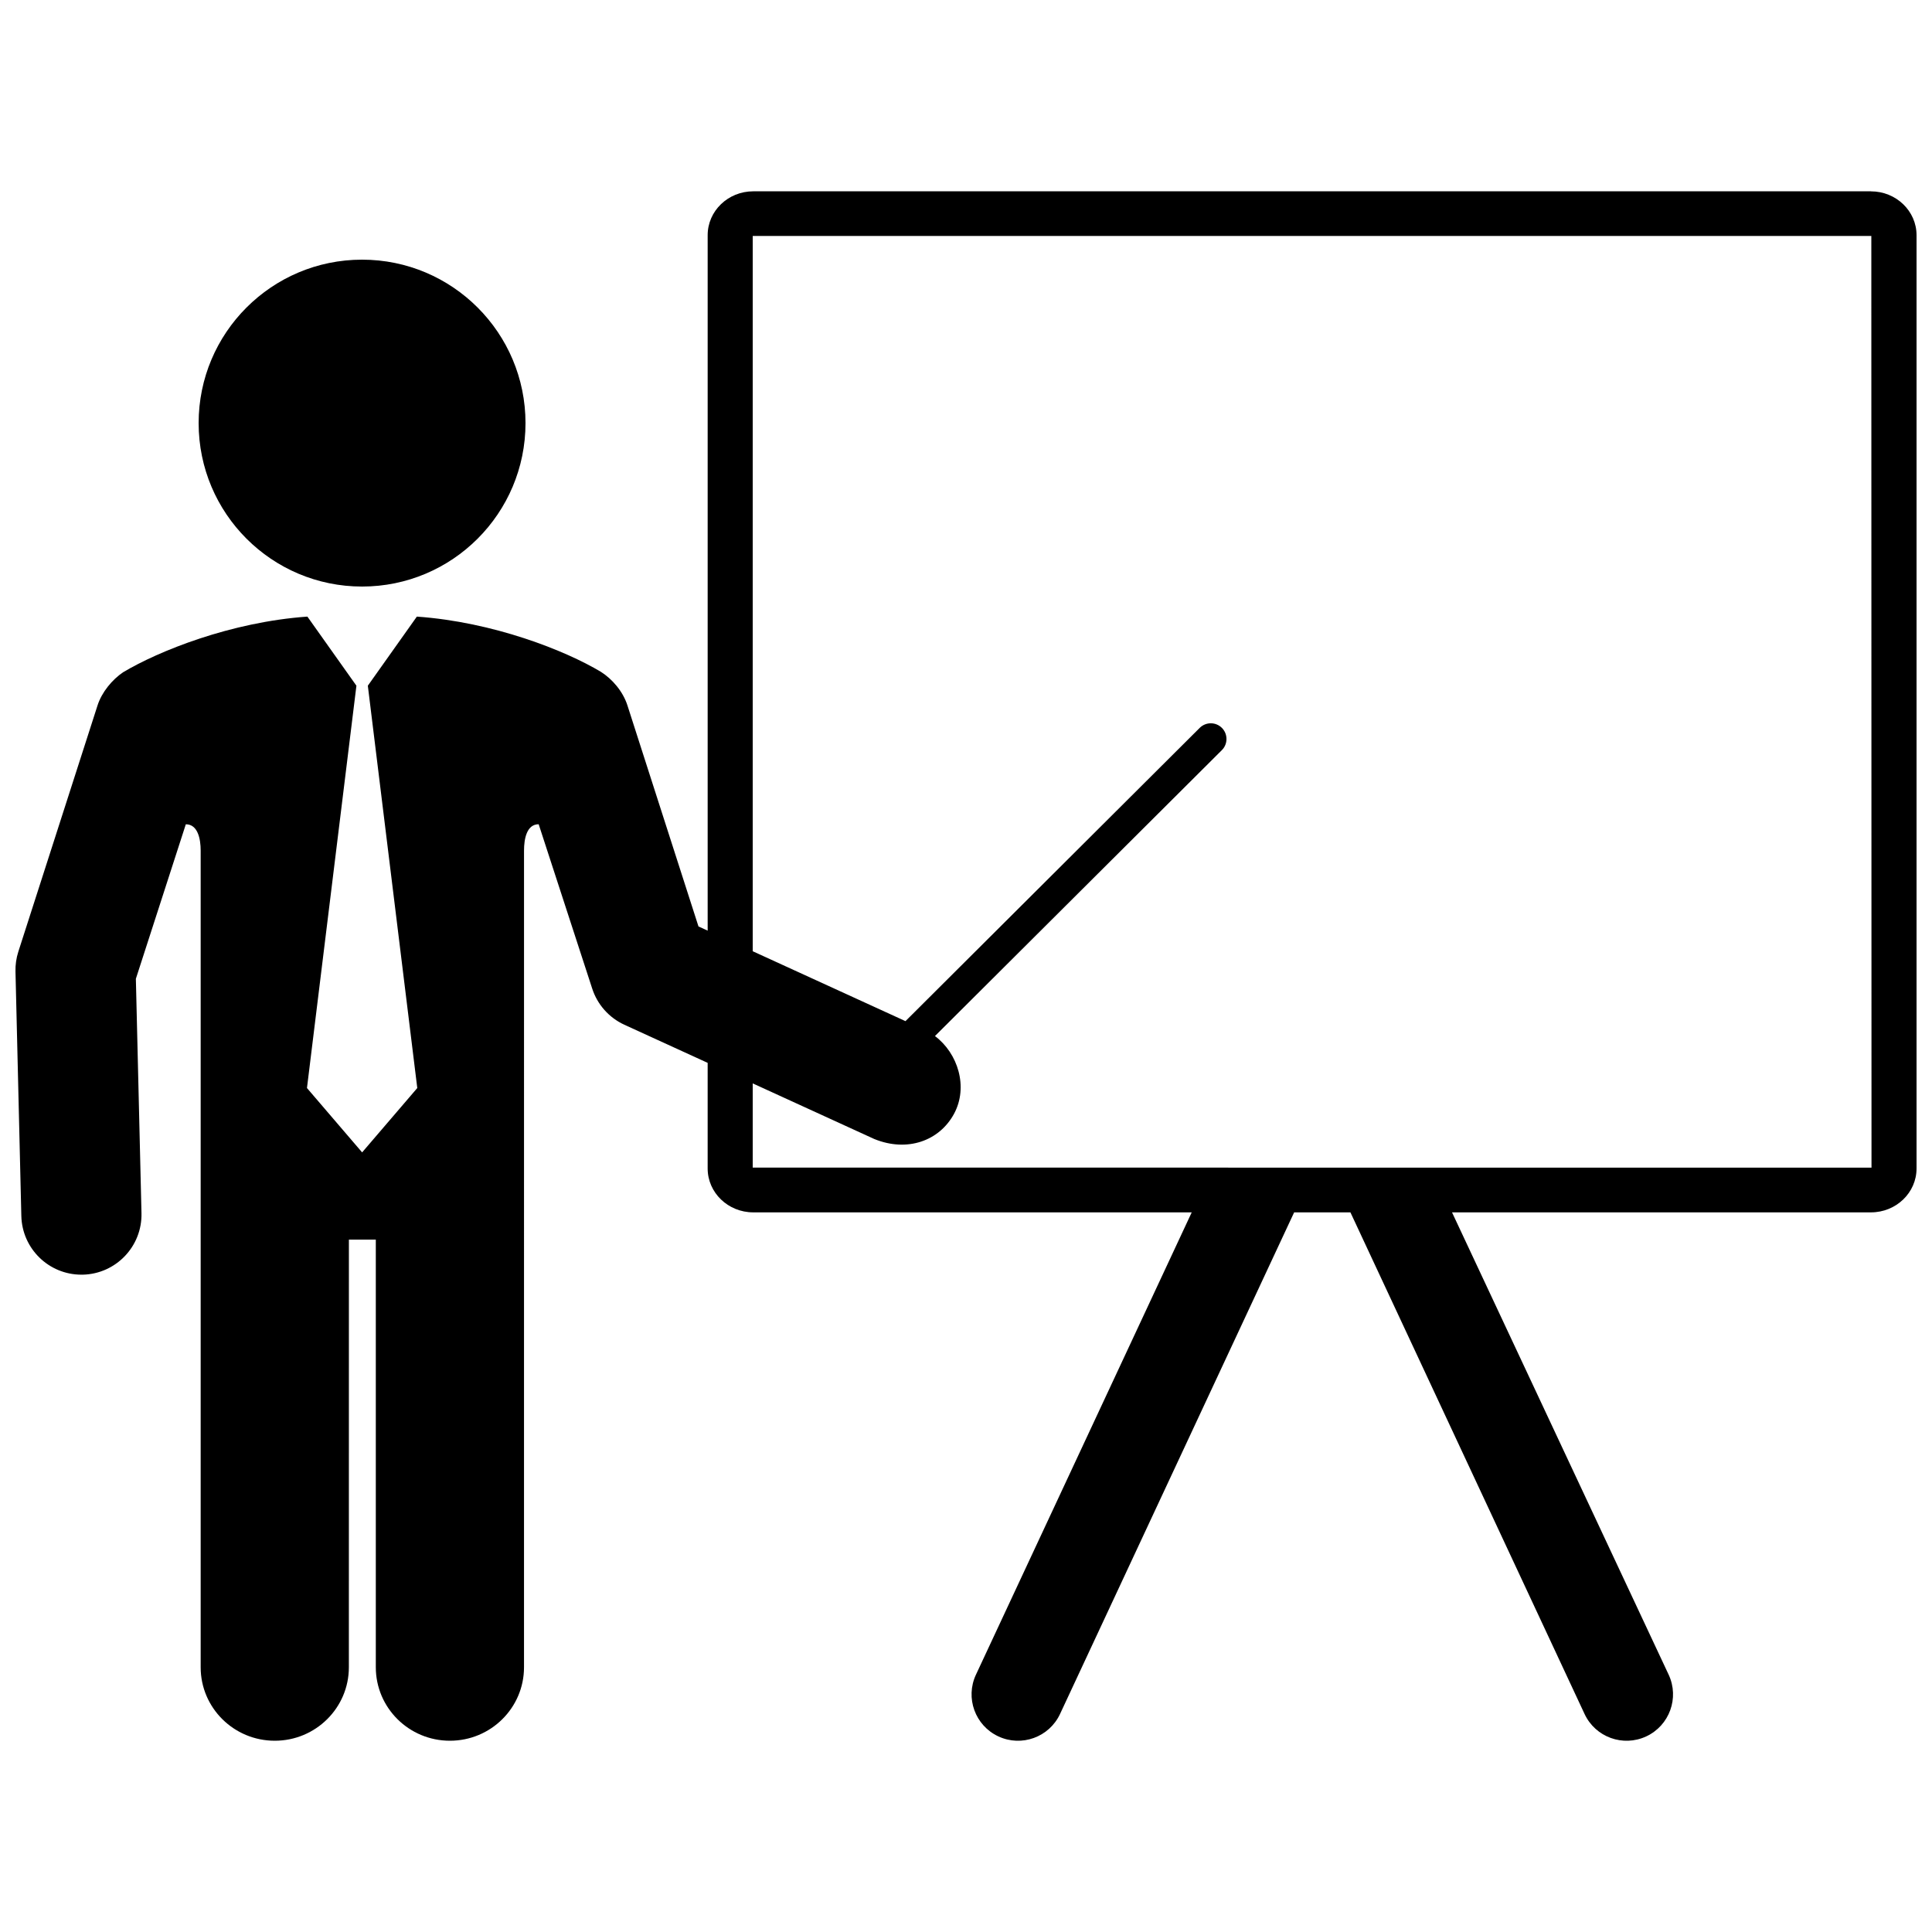 <?xml version="1.0" encoding="UTF-8"?>
<!-- The Best Svg Icon site in the world: iconSvg.co, Visit us! https://iconsvg.co -->
<svg width="800px" height="800px" version="1.1" viewBox="144 144 512 512" xmlns="http://www.w3.org/2000/svg">
 <defs>
  <clipPath id="a">
   <path d="m148.09 194h503.81v412h-503.81z"/>
  </clipPath>
 </defs>
 <g clip-path="url(#a)">
  <path d="m639.82 194.7h-296.2c-6.676 0-12.082 5.203-12.082 11.629v184.3l-2.434-1.113-18.832-58.59c-1.188-3.699-4.012-6.977-7.059-8.902-9.441-5.652-28.496-13.191-48.742-14.617l-12.992 18.312 13.105 106.62-14.617 17.055-14.617-17.055 13.105-106.62-12.992-18.312c-20.25 1.426-39.418 9.109-48.859 14.762-2.848 1.93-5.617 5.234-6.75 8.758l-20.996 65.277c-0.543 1.699-0.801 3.473-0.754 5.254l1.551 64.797c0.211 8.672 7.297 15.547 15.914 15.547h0.387c8.793-0.215 15.75-7.516 15.539-16.305l-1.488-62.109 13.238-40.945c3.168 0 3.934 3.84 3.934 6.977v216.42c0 10.758 8.797 19.473 19.637 19.473 10.848 0 19.637-8.715 19.637-19.473l0.008-113.33h7.133v113.33c0 10.758 8.793 19.473 19.637 19.473 10.848 0 19.637-8.715 19.637-19.473l0.004-216.41c0-3.141 0.715-6.996 3.883-6.996 0.004 0.012 14.176 43.523 14.176 43.523 1.371 4.262 4.465 7.742 8.535 9.613l22.07 10.098v27.988c0 6.422 5.41 11.633 12.082 11.633h116.2l-57.188 122.53c-2.871 6.152-0.211 13.473 5.945 16.344 6.156 2.871 13.477 0.215 16.348-5.945l62.039-132.93h14.914l62.047 132.93c2.871 6.16 10.191 8.816 16.348 5.945s8.816-10.191 5.945-16.344l-57.414-122.53h111.02c6.672 0 12.082-5.203 12.082-11.633v-247.32c0-6.418-5.41-11.625-12.082-11.625zm-296.34 258.73v-22.32l32.219 14.742c8.715 3.551 17.266 0.527 21.156-6.731 3.785-7.062 1.023-15.98-5.082-20.555l76.043-75.785c1.617-1.621 1.617-4.262-0.004-5.883-1.621-1.621-4.254-1.621-5.879 0l-77.973 77.715-40.48-18.523v-189.56l296.44-0.004 0.047 246.91zm-146.84-197.3c0-23.926 19.391-43.316 43.312-43.316s43.312 19.391 43.312 43.316c0 23.922-19.398 43.312-43.312 43.312-23.922 0-43.312-19.391-43.312-43.312z"/>
 </g>
</svg>